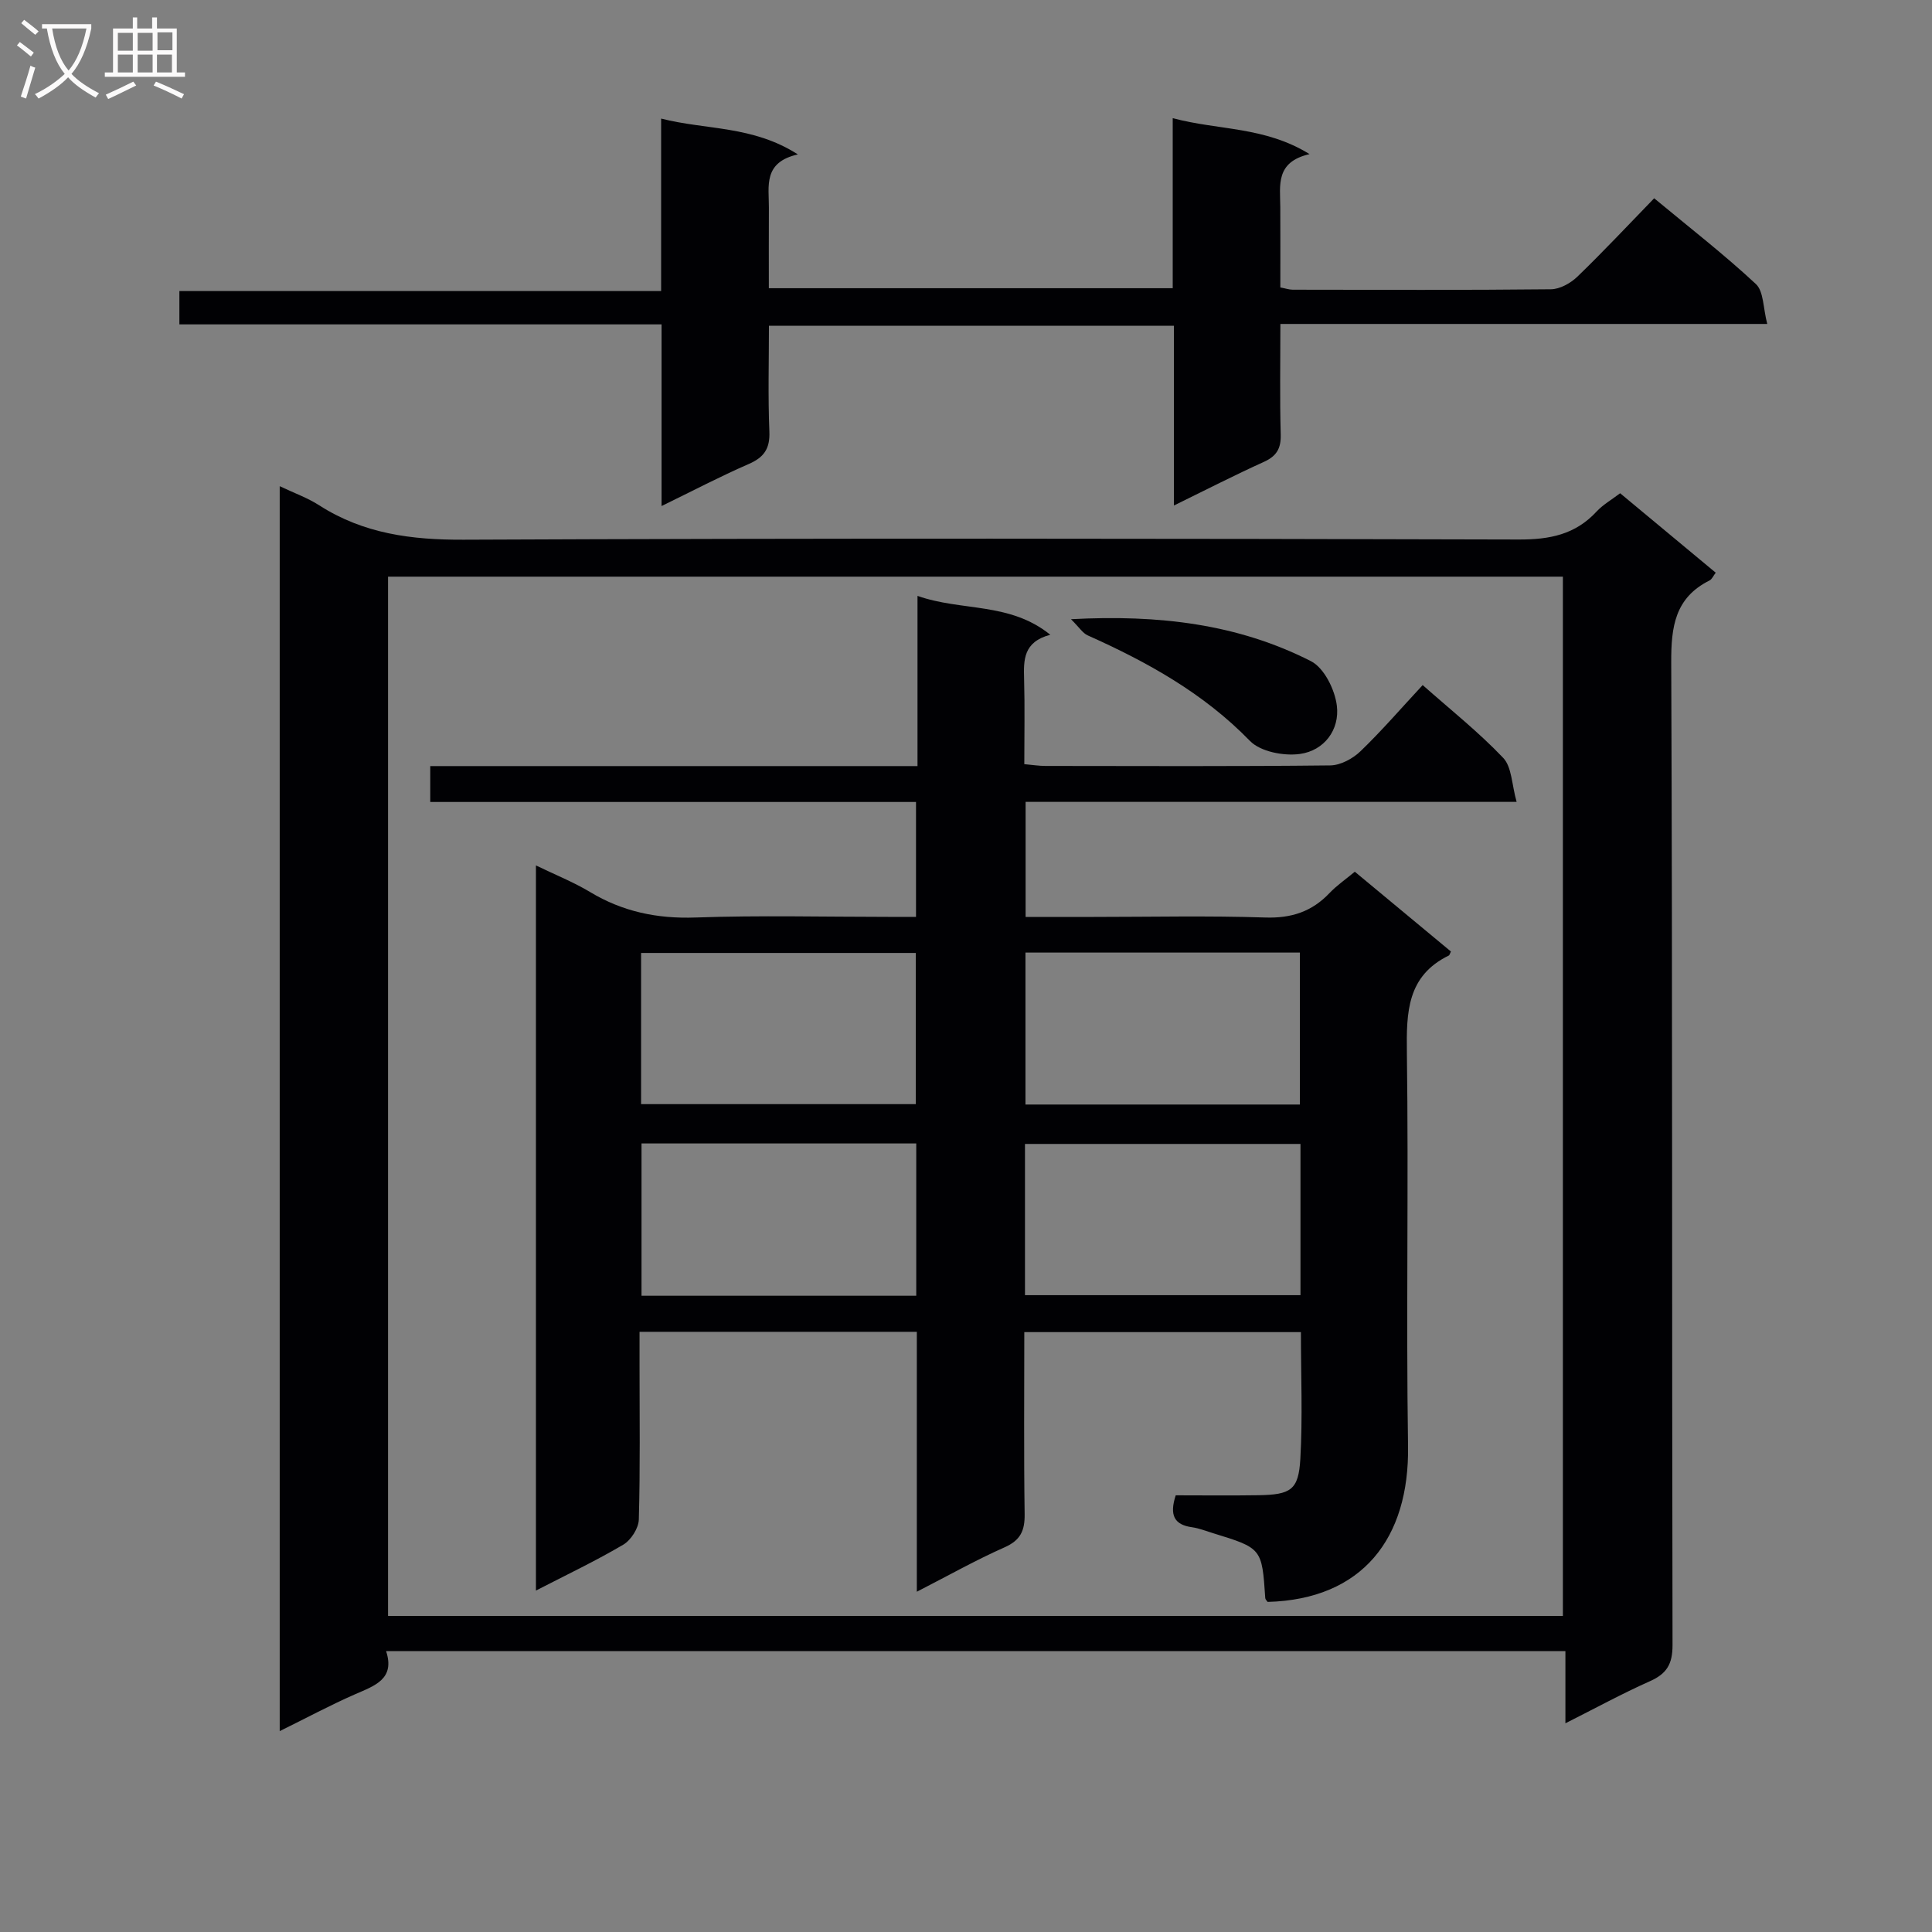 <svg enable-background="new 0 0 400 400" viewBox="0 0 400 400" xmlns="http://www.w3.org/2000/svg"><rect x="0" y="0" width="400" height="400" fill="#808080" stroke="none"/><g fill="#010104"><path d="m335.43 102.12c6.64 5.52 13.14 10.92 19.79 16.45-.5.65-.78 1.37-1.3 1.62-7.14 3.58-7.94 9.56-7.91 16.94.27 67.82.12 135.63.27 203.45.01 3.96-1.2 5.95-4.69 7.5-5.73 2.55-11.25 5.57-17.49 8.71 0-5.33 0-9.91 0-14.94-81.45 0-162.47 0-244.16 0 1.88 5.76-2.3 7.13-6.38 8.91-5.13 2.24-10.08 4.91-15.65 7.65 0-86.14 0-171.53 0-257.75 2.98 1.42 5.76 2.4 8.18 3.96 9.18 5.89 19.12 7.17 29.92 7.12 72.81-.32 145.63-.24 218.44-.04 6.39.02 11.71-1.02 16.12-5.81 1.33-1.42 3.11-2.43 4.86-3.77zm-11.85 232.44c0-72.16 0-143.7 0-215.17-81.37 0-162.38 0-243.24 0v215.17z"/><path d="m136.88 60.26c0-12.16 0-23.44 0-35.71 9.38 2.39 18.95 1.42 28.31 7.42-7.24 1.63-5.98 6.59-6 10.99-.03 5.46-.01 10.93-.01 16.71h83.62c0-11.57 0-22.98 0-35.21 9.46 2.55 19 1.68 28.33 7.45-7.1 1.62-6.09 6.46-6.06 10.92.03 5.48.01 10.96.01 16.68 1.01.19 1.78.46 2.55.47 17.83.03 35.65.1 53.48-.09 1.85-.02 4.07-1.26 5.47-2.61 5.37-5.18 10.47-10.64 15.9-16.23 7.4 6.14 14.5 11.65 21.05 17.75 1.64 1.52 1.49 4.96 2.36 8.27-34.15 0-67.21 0-100.8 0 0 7.99-.14 15.44.07 22.88.08 2.92-.86 4.49-3.51 5.69-6.02 2.72-11.89 5.74-18.6 9.02 0-12.78 0-24.81 0-37.21-28.12 0-55.66 0-83.85 0 0 7.33-.21 14.62.09 21.88.15 3.57-1.11 5.37-4.3 6.75-5.9 2.57-11.6 5.56-18.02 8.69 0-12.86 0-24.95 0-37.61-33.46 0-66.51 0-99.83 0 0-2.5 0-4.43 0-6.9z"/><path d="m189.82 329.55c0-18.58 0-36.04 0-53.81-19.08 0-37.84 0-57.41 0v6.88c0 10.67.15 21.34-.15 31.99-.05 1.8-1.63 4.26-3.22 5.2-5.68 3.35-11.66 6.19-18.08 9.5 0-50.21 0-99.75 0-150.13 3.97 1.92 7.75 3.43 11.2 5.5 6.78 4.08 13.9 5.56 21.85 5.28 13.32-.47 26.66-.13 39.99-.13h5.65c0-8.11 0-15.67 0-23.79-33.54 0-66.94 0-100.57 0 0-2.62 0-4.7 0-7.43h100.88c0-11.9 0-23.17 0-35.24 9.17 3.24 19.06 1.23 27.49 8.05-5.62 1.49-5.53 5.24-5.42 9.19.16 5.79.04 11.58.04 17.6 1.76.16 3.06.37 4.35.37 19.66.02 39.33.11 58.99-.11 2.12-.02 4.66-1.39 6.25-2.92 4.43-4.26 8.45-8.94 12.89-13.71 5.68 5.03 11.55 9.69 16.67 15.07 1.8 1.89 1.76 5.52 2.78 9.11-34.63 0-68.04 0-101.66 0v23.82h14.11c11.83 0 23.67-.27 35.49.12 5.41.18 9.66-1.2 13.33-5.07 1.47-1.55 3.27-2.78 5.23-4.41 6.77 5.62 13.37 11.1 19.9 16.52-.27.55-.31.77-.42.82-8.66 4.22-8.81 11.73-8.7 20.08.37 27.16-.17 54.33.24 81.49.29 19.13-9.45 31.74-29.07 32.27-.17-.26-.47-.51-.49-.78-.69-10.34-.69-10.34-10.84-13.46-1.43-.44-2.85-1.01-4.32-1.22-3.72-.51-4.71-2.53-3.38-6.61 5.55 0 11.33.07 17.1-.02 6.74-.11 8.33-1.08 8.7-7.51.49-8.6.12-17.25.12-26.26-19.1 0-37.97 0-57.27 0 0 12.73-.11 25.2.07 37.67.05 3.44-.85 5.42-4.16 6.89-5.88 2.6-11.51 5.78-18.16 9.19zm-.12-92.81c-19.23 0-37.96 0-56.88 0v31.53h56.88c0-10.58 0-20.86 0-31.53zm22.51 31.41h57.04c0-10.69 0-20.93 0-31.31-19.2 0-38.05 0-57.04 0zm-79.48-39.55h56.87c0-10.65 0-20.89 0-31.3-19.07 0-37.81 0-56.87 0zm79.58-31.38v31.46h56.82c0-10.67 0-21.02 0-31.46-19.08 0-37.69 0-56.82 0z"/><path d="m221.74 128.2c18.24-.98 34.58 1 49.68 8.69 2.73 1.39 4.95 5.89 5.36 9.21.62 5-2.62 9.31-7.65 10-3.34.46-8.18-.47-10.35-2.71-9.62-9.89-21.24-16.32-33.58-21.84-1.03-.46-1.74-1.64-3.46-3.35z"/></g><path d="m6.4 11.7c-1-.8-1.9-1.6-2.9-2.3l.6-.7c.9.7 1.9 1.4 2.9 2.2zm-2.1 8.3c.7-2.1 1.4-4.2 2-6.4.2.1.6.3 1 .4-.7 2.3-1.3 4.4-1.9 6.4zm3-12.8c-1.1-.9-2.1-1.7-2.9-2.4l.6-.7c1 .8 2 1.5 3 2.4zm1.4-1.3v-.9h10.2v.9c-.9 4.2-2.3 7.3-4.1 9.4 1.3 1.4 3.2 2.7 5.7 4-.2.2-.4.5-.7.9-2.5-1.4-4.4-2.7-5.7-4.2-1.4 1.5-3.5 3-6.1 4.4 0 0 0 0-.1-.1-.3-.4-.5-.7-.7-.8 2.7-1.3 4.7-2.8 6.2-4.2-1.8-2.2-3-5.3-3.7-9.4zm9.2 0h-7.1c.6 3.8 1.7 6.7 3.4 8.7 1.7-2 2.9-4.8 3.7-8.7z" fill="#fbfafa"/><path d="m31.6 3.6h.9v2.3h4.1v9.1h1.7v.9h-16.6v-.9h1.7v-9.1h4.1v-2.3h.9v2.3h3.1v-2.3zm-4 13.3.6.8c-1.9.9-3.8 1.9-5.8 2.8-.2-.3-.3-.6-.5-.9 2-.9 3.9-1.8 5.7-2.7zm-3.2-10.1v3.7h3.1v-3.7zm0 4.5v3.7h3.1v-3.7zm4.1-4.5v3.7h3.1v-3.7zm0 4.5v3.7h3.1v-3.7zm9.1 9.1c-2.1-1.1-4.1-2-5.8-2.7l.5-.8c2.2.9 4.1 1.8 5.8 2.6zm-1.9-13.7h-3.1v3.7h3.1v-3.6zm-3.2 4.6v3.7h3.1v-3.7z" fill="#fbfafa"/></svg>